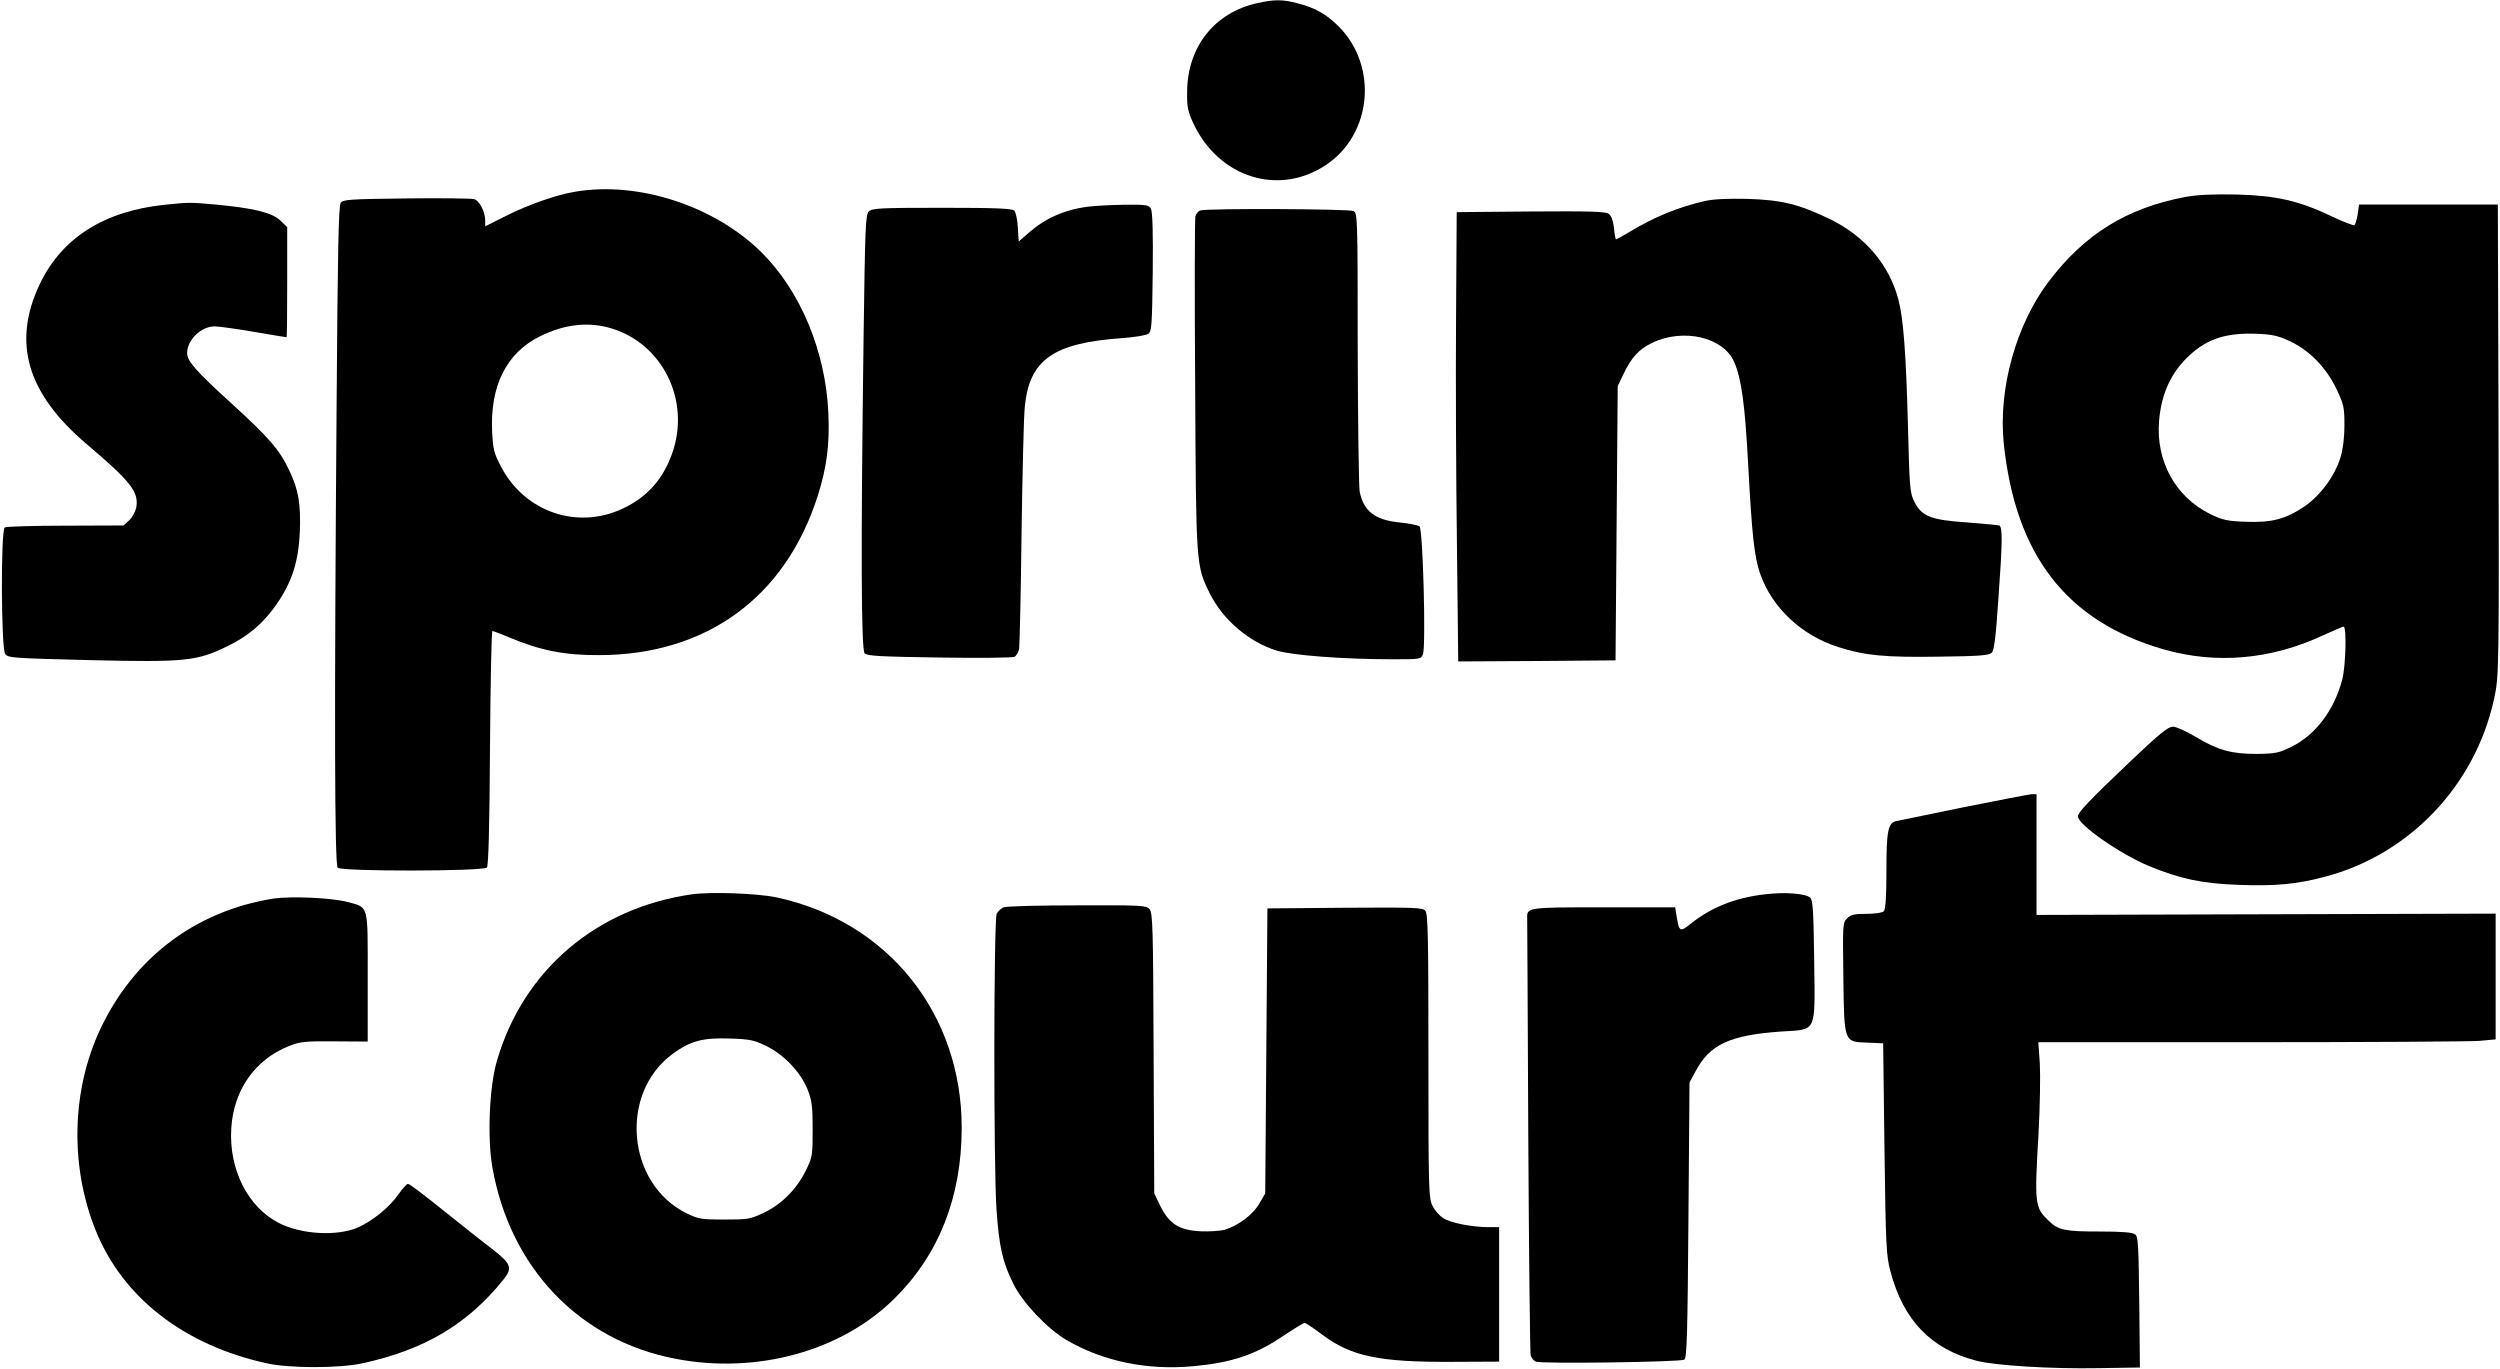 <?xml version="1.0" standalone="no"?>
<!DOCTYPE svg PUBLIC "-//W3C//DTD SVG 20010904//EN"
 "http://www.w3.org/TR/2001/REC-SVG-20010904/DTD/svg10.dtd">
<svg version="1.0" xmlns="http://www.w3.org/2000/svg"
 width="1149pt" height="629pt" viewBox="0 0 1149 629"
 preserveAspectRatio="xMidYMid meet">

<g transform="translate(0,629) scale(0.1,-0.1)"
fill="#000000" stroke="none">
<path d="M5780 6276 c-198 -43 -324 -202 -324 -411 -1 -69 4 -89 30 -145 118
-247 391 -332 607 -189 213 141 242 455 59 638 -56 56 -107 85 -189 106 -67
18 -107 18 -183 1z"/>
<path d="M2644 5409 c-86 -14 -214 -59 -316 -110 l-98 -49 0 25 c0 43 -27 94
-52 100 -13 3 -153 5 -311 3 -259 -3 -290 -5 -301 -20 -10 -13 -14 -224 -19
-934 -11 -1442 -9 -2108 5 -2122 18 -18 671 -17 686 1 7 8 12 193 14 550 2
295 7 537 11 537 4 0 38 -13 76 -29 142 -60 255 -83 415 -82 492 1 855 265
1004 731 42 132 56 239 49 384 -13 283 -129 560 -308 737 -216 213 -565 327
-855 278z m151 -624 c248 -65 384 -337 292 -585 -42 -115 -115 -196 -224 -247
-208 -99 -450 -17 -559 190 -34 64 -38 82 -42 160 -11 213 66 366 221 442 108
53 211 66 312 40z"/>
<path d="M10045 5385 c-271 -51 -464 -171 -630 -390 -149 -197 -231 -492 -206
-740 53 -516 288 -820 733 -949 243 -70 496 -48 737 65 46 21 88 39 92 39 15
0 10 -182 -6 -243 -37 -141 -123 -255 -233 -309 -59 -29 -74 -32 -161 -33
-117 0 -177 17 -281 79 -41 25 -88 46 -103 46 -23 0 -61 -31 -202 -165 -185
-176 -235 -229 -235 -247 0 -38 192 -172 326 -228 146 -60 245 -81 416 -87
165 -6 263 3 392 37 389 102 690 418 778 814 24 110 24 117 21 1364 l-3 912
-319 0 -319 0 -6 -45 c-4 -24 -11 -47 -15 -50 -5 -2 -51 15 -103 40 -153 73
-256 96 -438 101 -110 2 -178 -1 -235 -11z m479 -663 c91 -43 166 -120 214
-219 34 -72 37 -85 37 -168 0 -57 -7 -111 -18 -147 -26 -85 -92 -175 -165
-225 -87 -59 -151 -76 -272 -71 -84 3 -105 8 -163 36 -159 79 -249 243 -234
427 11 128 56 225 141 303 83 76 168 103 308 98 72 -3 98 -9 152 -34z"/>
<path d="M7835 5366 c-124 -29 -230 -72 -346 -142 -31 -19 -59 -34 -62 -34 -2
0 -7 23 -9 52 -4 34 -12 56 -24 65 -15 11 -86 13 -359 11 l-340 -3 -3 -490
c-2 -269 0 -734 4 -1033 l6 -542 362 2 361 3 5 630 5 630 26 55 c36 76 71 115
132 144 142 69 327 27 377 -87 34 -78 50 -196 65 -480 17 -318 28 -418 55
-495 55 -156 191 -283 359 -336 122 -39 216 -48 463 -44 186 2 230 6 242 18
11 11 19 74 30 240 20 275 20 339 4 345 -7 2 -74 8 -149 14 -164 11 -207 28
-240 94 -21 39 -23 63 -30 347 -9 338 -21 496 -44 583 -42 160 -154 292 -315
370 -143 69 -221 88 -380 93 -92 2 -154 -1 -195 -10z"/>
<path d="M758 5349 c-280 -29 -473 -152 -575 -364 -128 -269 -59 -503 214
-735 207 -176 242 -221 229 -294 -4 -18 -18 -44 -32 -57 l-26 -24 -267 -1
c-147 0 -273 -4 -279 -8 -19 -11 -17 -556 2 -582 14 -18 35 -19 392 -28 435
-10 488 -5 629 64 98 47 168 108 229 197 69 101 98 194 104 328 5 128 -6 195
-49 284 -43 92 -92 149 -262 304 -164 149 -207 197 -207 234 0 61 64 123 127
123 17 0 98 -11 179 -25 81 -14 149 -25 151 -25 2 0 3 114 3 253 l0 253 -32
31 c-38 36 -125 57 -298 73 -118 11 -125 10 -232 -1z"/>
<path d="M5000 5340 c-106 -13 -197 -54 -271 -119 l-47 -41 -4 65 c-2 36 -10
71 -16 77 -10 10 -90 13 -332 13 -289 0 -321 -2 -337 -17 -15 -16 -17 -67 -24
-580 -13 -981 -11 -1434 5 -1451 12 -12 75 -15 343 -19 180 -3 336 -1 345 3 9
5 19 21 22 36 2 16 8 253 11 528 4 275 10 539 15 586 21 216 131 293 448 315
56 4 110 13 120 20 15 11 17 39 20 283 2 180 -1 277 -8 291 -10 18 -20 20
-123 19 -62 -1 -137 -5 -167 -9z"/>
<path d="M5518 5323 c-10 -2 -21 -15 -24 -28 -3 -12 -4 -362 -1 -776 4 -829 4
-828 67 -956 60 -121 179 -223 307 -263 71 -22 309 -40 531 -40 131 0 133 0
142 24 14 38 0 574 -16 587 -7 5 -49 14 -94 18 -112 12 -163 52 -181 142 -4
24 -8 322 -9 661 0 600 -1 618 -19 628 -19 10 -666 13 -703 3z"/>
<path d="M9025 2580 c-159 -33 -299 -62 -311 -64 -37 -9 -44 -47 -44 -229 0
-121 -4 -177 -12 -185 -7 -7 -40 -12 -80 -12 -55 0 -72 -4 -89 -21 -20 -20
-20 -29 -17 -268 4 -304 2 -299 110 -303 l73 -3 6 -485 c6 -450 8 -491 28
-565 59 -223 187 -356 395 -409 85 -22 340 -38 561 -34 l190 3 -3 300 c-3 264
-5 302 -19 312 -12 9 -62 13 -164 13 -158 0 -188 6 -232 48 -65 62 -67 74 -48
402 7 124 9 269 6 323 l-7 97 974 0 c536 0 1009 3 1051 6 l77 7 0 289 0 289
-1055 -3 -1055 -3 0 278 0 277 -22 0 c-13 -1 -153 -28 -313 -60z"/>
<path d="M3182 2180 c-440 -62 -777 -349 -898 -765 -35 -119 -45 -352 -21
-490 81 -462 400 -796 842 -880 373 -72 761 35 1005 276 205 202 310 468 310
786 0 526 -341 950 -853 1059 -87 18 -298 26 -385 14z m341 -698 c81 -40 157
-120 189 -200 19 -49 23 -75 23 -182 0 -121 -1 -128 -32 -191 -42 -85 -111
-154 -193 -193 -61 -29 -72 -31 -180 -31 -107 0 -119 2 -175 29 -274 135 -311
550 -64 732 82 60 138 75 261 71 96 -3 113 -7 171 -35z"/>
<path d="M8114 2180 c-135 -15 -245 -58 -339 -132 -55 -44 -57 -43 -70 35 l-6
37 -328 0 c-354 0 -354 0 -352 -52 0 -13 3 -465 5 -1006 3 -540 8 -992 11
-1002 4 -11 14 -24 23 -28 22 -11 665 -2 683 9 12 7 15 117 19 641 l5 633 27
50 c66 125 157 167 392 184 169 11 158 -13 154 327 -3 227 -6 276 -18 288 -19
19 -115 27 -206 16z"/>
<path d="M1256 2160 c-357 -57 -641 -271 -796 -602 -131 -280 -139 -627 -21
-921 124 -310 407 -530 788 -613 106 -23 329 -23 438 0 285 62 483 179 648
384 44 55 37 73 -50 141 -43 32 -145 114 -228 180 -82 66 -154 121 -160 120
-5 0 -26 -22 -45 -50 -41 -58 -117 -120 -184 -150 -95 -42 -261 -33 -364 20
-143 73 -231 247 -219 436 11 175 108 314 264 377 53 21 73 23 211 22 l152 -1
0 297 c0 340 6 318 -95 345 -72 19 -258 27 -339 15z"/>
<path d="M4613 2120 c-12 -5 -26 -18 -32 -29 -14 -26 -15 -1159 -1 -1361 12
-170 27 -238 77 -340 43 -87 154 -205 245 -259 168 -98 372 -140 583 -120 176
16 286 53 414 140 48 32 92 59 97 59 5 0 41 -24 81 -54 133 -100 261 -127 601
-125 l212 1 0 309 0 309 -47 0 c-76 0 -175 19 -209 41 -18 11 -40 36 -50 57
-18 35 -19 74 -19 688 0 539 -2 654 -14 668 -12 15 -48 16 -370 14 l-356 -3
-5 -655 -5 -655 -28 -48 c-30 -51 -95 -99 -158 -119 -20 -5 -70 -9 -111 -7
-99 5 -144 34 -185 116 l-28 58 -3 645 c-2 578 -4 646 -19 662 -15 17 -40 18
-332 17 -174 0 -326 -4 -338 -9z"/>
</g>
</svg>
